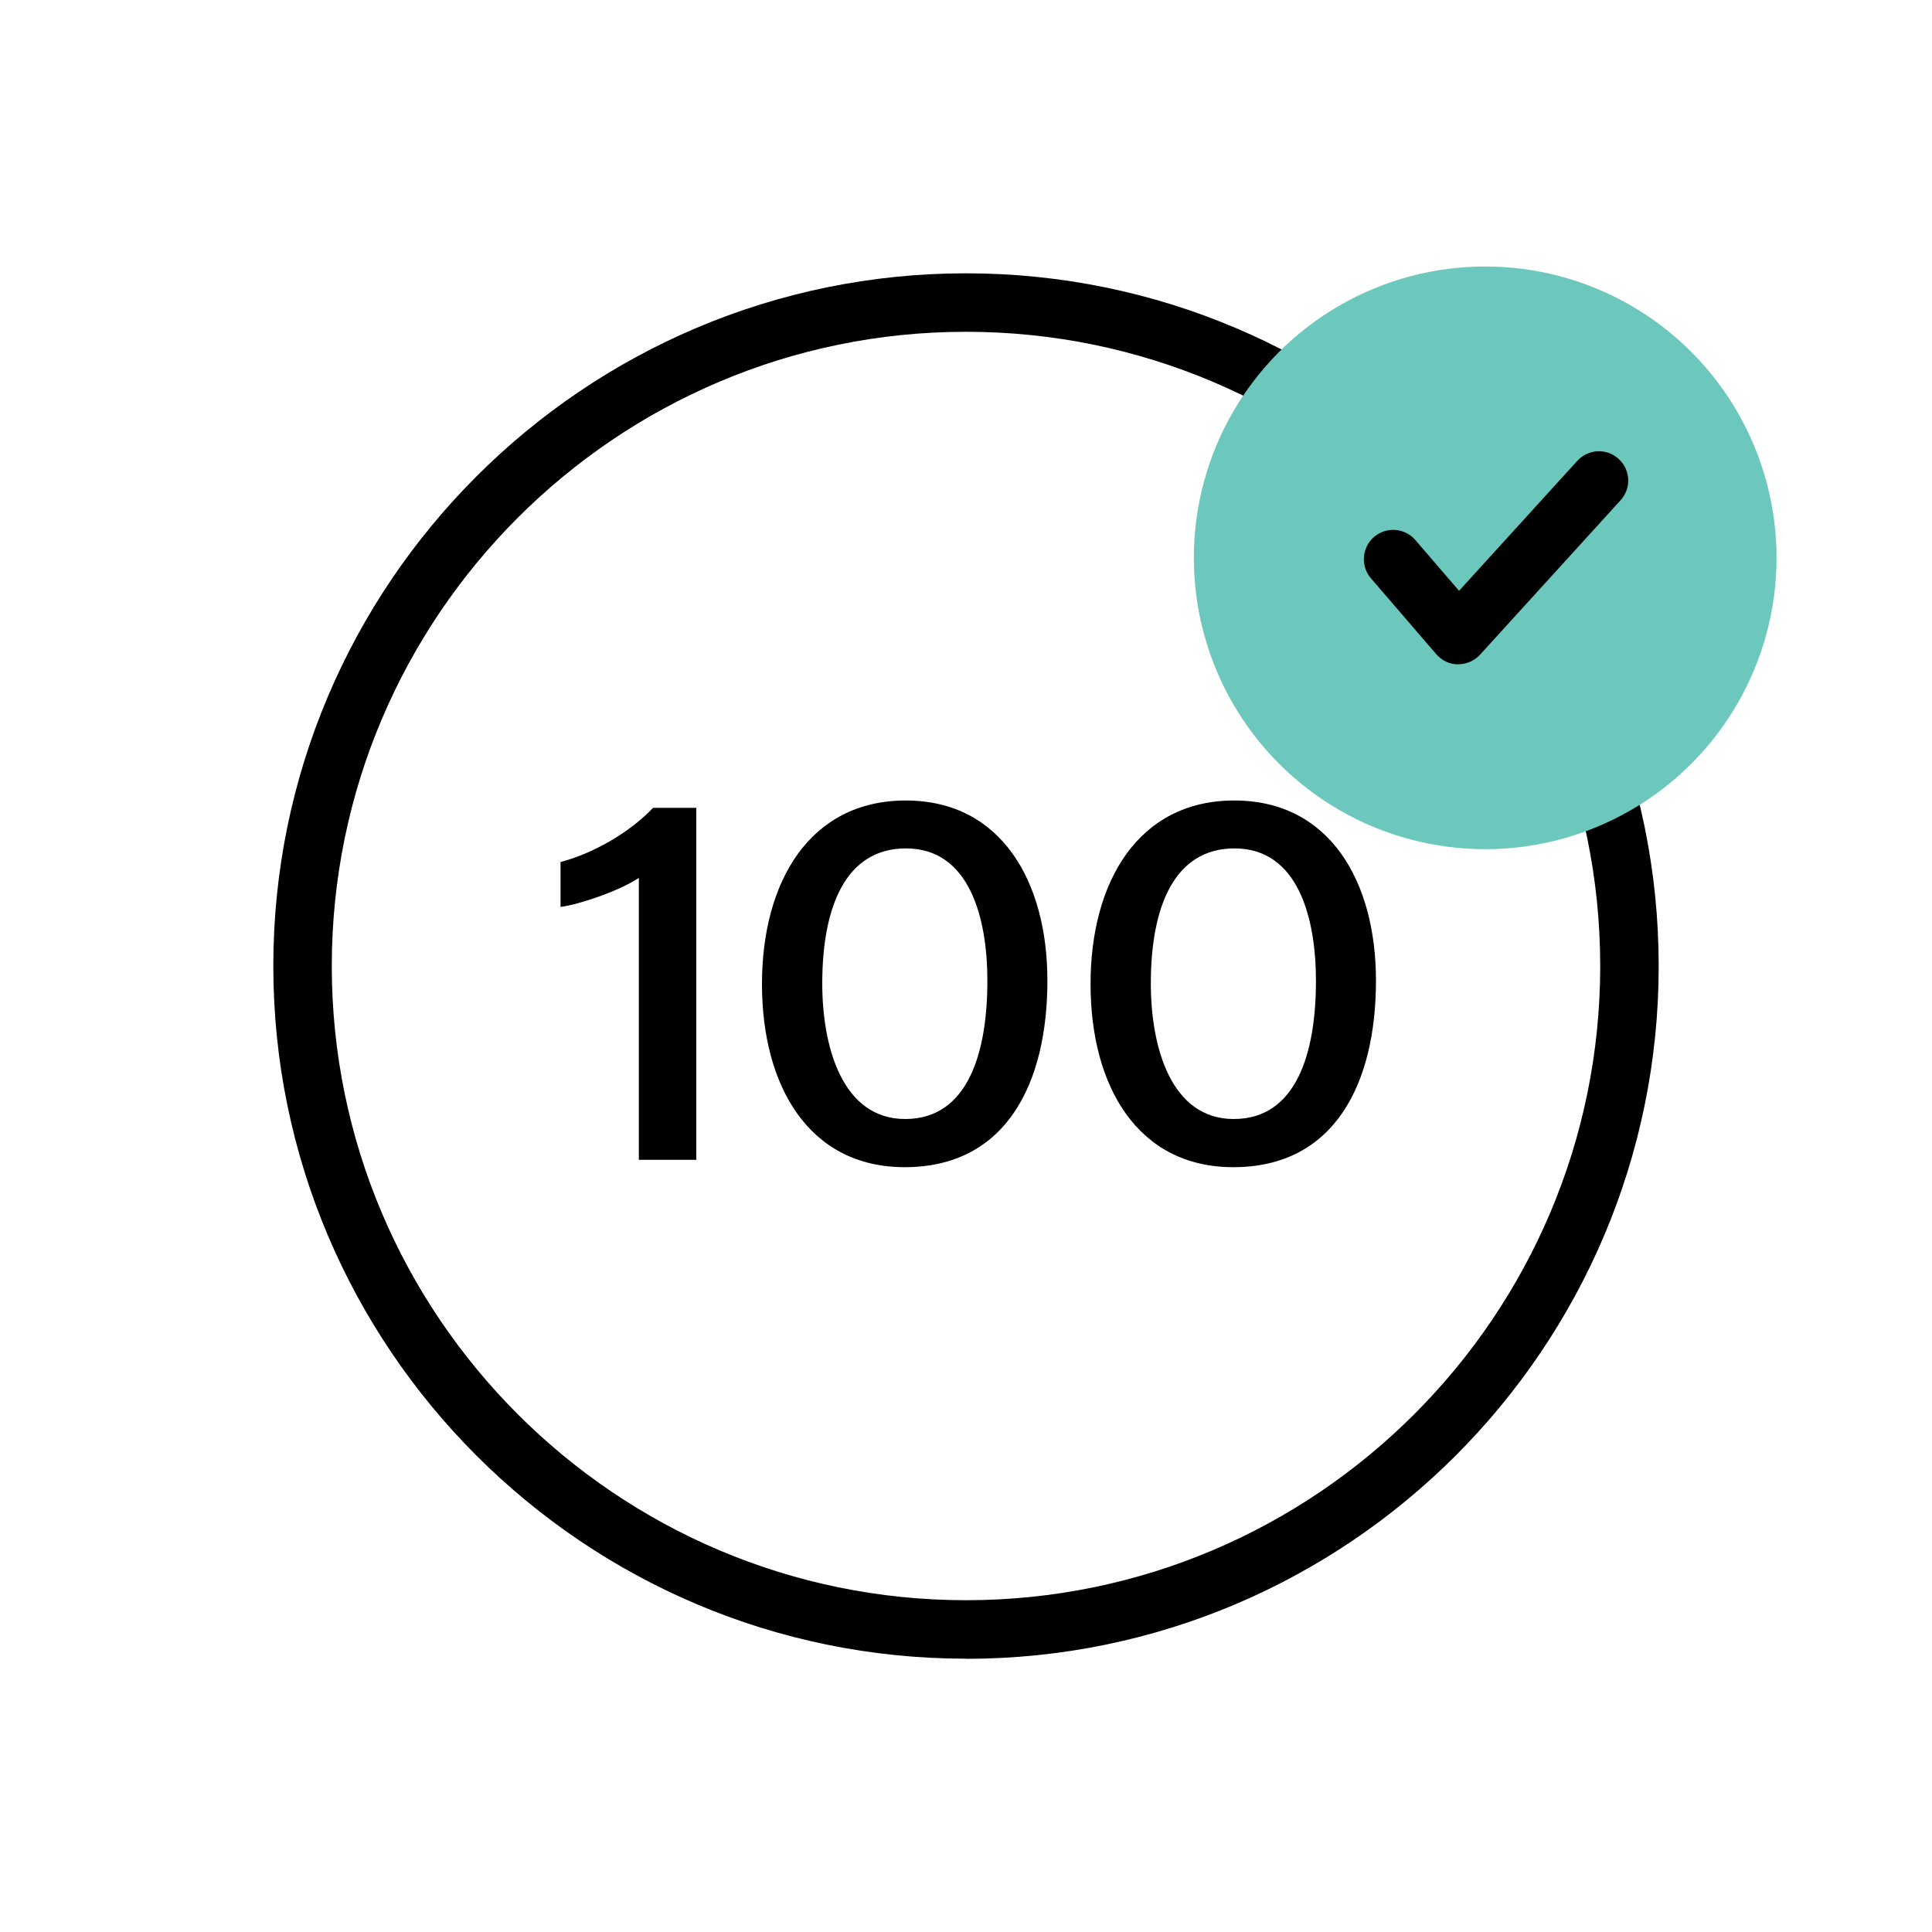 <svg viewBox="0 0 150 150" xmlns="http://www.w3.org/2000/svg" data-sanitized-data-name="Layer 1" data-name="Layer 1" id="Layer_1">
  <defs>
    <style>
      .cls-1 {
        fill: #6cc7bd;
      }
    </style>
  </defs>
  <path d="M75,128.78c-29.66,0-53.78-24.13-53.78-53.78S45.34,21.22,75,21.22s53.78,24.13,53.78,53.79-24.13,53.78-53.78,53.78Zm0-103.02c-27.15,0-49.24,22.09-49.24,49.24s22.09,49.24,49.24,49.24,49.24-22.09,49.24-49.24-22.09-49.24-49.24-49.24Z"></path>
  <g>
    <path d="M49.6,90.05v-21.89c-1.54,1.03-4.75,2.1-6.08,2.25v-3.48c3.17-.86,5.83-2.76,7.18-4.21h3.36v27.33h-4.46Z"></path>
    <path d="M81.32,76.13c0,7.91-3.15,14.49-11.08,14.49-7.42,0-11.08-6.28-11.08-14.22s3.71-14.25,11.16-14.25,11,6.34,11,13.98Zm-17.48,.23c0,4.93,1.56,10.52,6.44,10.52s6.38-5.16,6.38-10.73c0-4.87-1.38-10.28-6.32-10.28-4.66,0-6.5,4.49-6.5,10.49Z"></path>
    <path d="M106.83,76.13c0,7.91-3.15,14.49-11.08,14.49-7.42,0-11.08-6.28-11.08-14.22s3.71-14.25,11.16-14.25,11,6.34,11,13.98Zm-17.48,.23c0,4.93,1.56,10.52,6.44,10.52s6.38-5.16,6.38-10.73c0-4.87-1.38-10.28-6.32-10.28-4.66,0-6.5,4.49-6.5,10.49Z"></path>
  </g>
  <circle r="22.62" cy="43.31" cx="115.31" class="cls-1"></circle>
  <path d="M113.23,51.58h-.03c-.65,0-1.27-.3-1.69-.79l-5.07-5.89c-.82-.95-.71-2.39,.24-3.21,.95-.82,2.39-.71,3.21,.24l3.39,3.94,9.18-10.09c.85-.93,2.28-1,3.21-.15,.93,.85,1,2.28,.15,3.21l-10.91,11.99c-.43,.47-1.04,.74-1.68,.74Z"></path>
</svg>